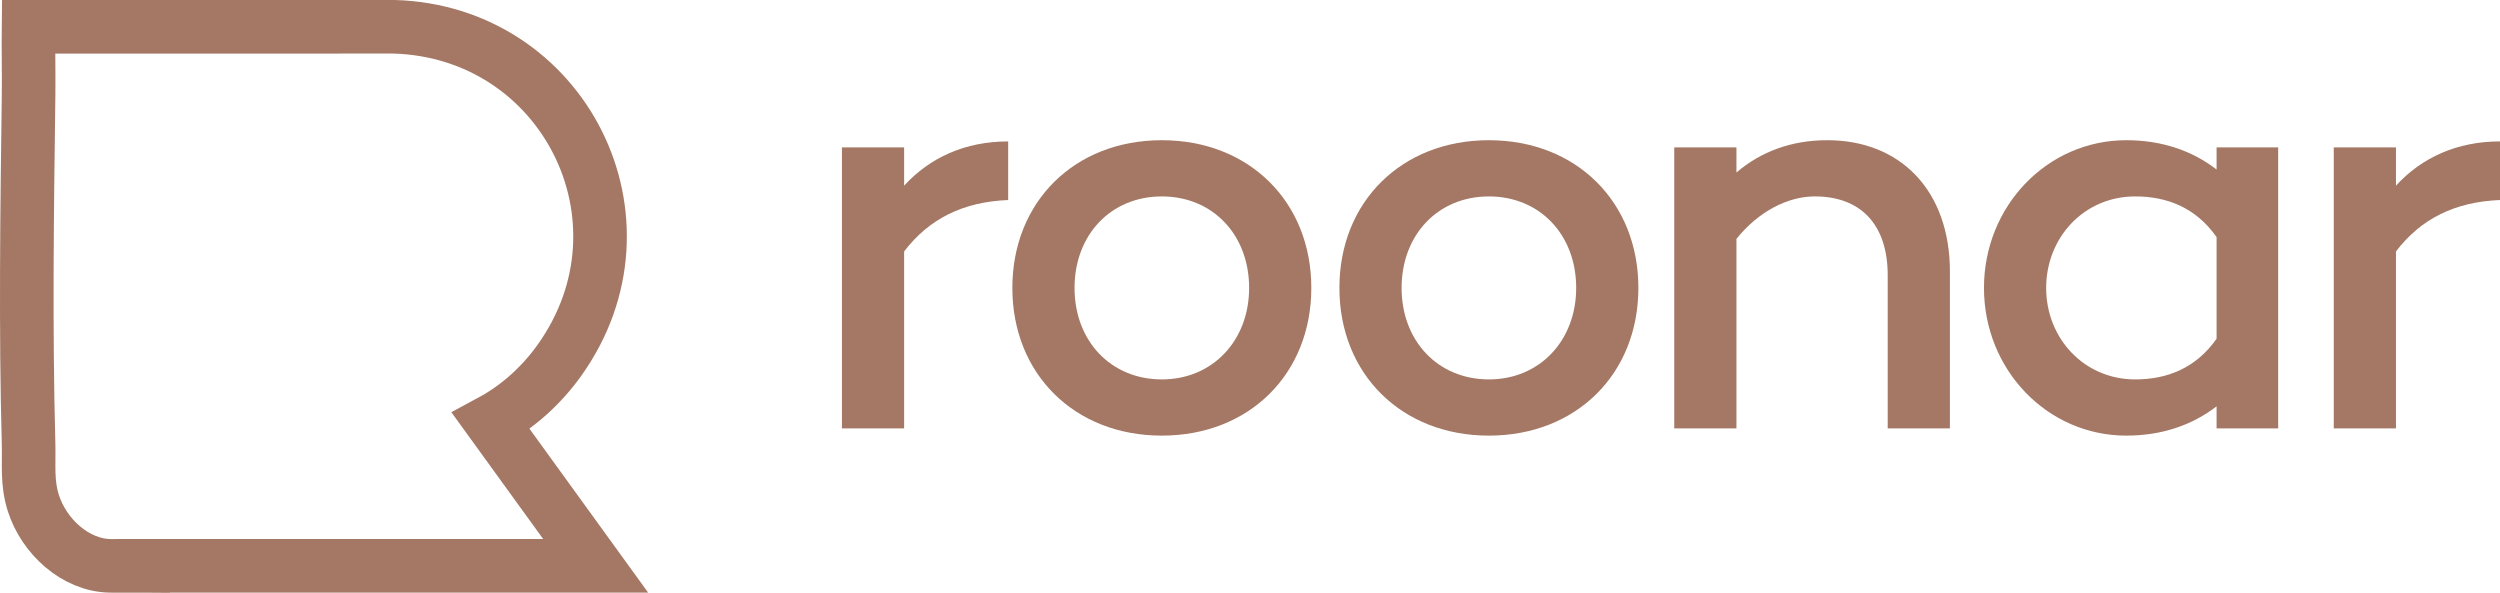 <?xml version="1.0" encoding="UTF-8"?>
<svg id="Layer_2" data-name="Layer 2" xmlns="http://www.w3.org/2000/svg" viewBox="0 0 886.38 210.19">
  <defs>
    <style>
      .cls-1 {
        fill: none;
        stroke: #a47864;
        stroke-linecap: square;
        stroke-miterlimit: 10;
        stroke-width: 19px;
      }

      .cls-2 {
        fill: #a47864;
      }
    </style>
  </defs>
  <g id="Layer_1-2" data-name="Layer 1">
    <path class="cls-1" d="M50.81,200.62c-4.01-.03-7.9.07-11.77,0-12.43-.22-23.49-10.54-27.22-22.26-2.32-7.3-1.49-13.59-1.69-21.05-1.1-40.93-.54-82.32,0-123.25.11-8.18-.11-16.38-.02-24.55l129.49-.02c60.18,1.66,94.22,68.52,58.75,118.24-6.33,8.87-14.67,16.46-24.27,21.63l37.11,51.25H50.65"/>
    <g>
      <path class="cls-2" d="M357.45,50.14v20.78c-15.9.64-27.99,6.57-36.89,18.23v62.75h-22.05V52.26h22.05v13.57c9.12-9.96,21.62-15.69,36.89-15.69Z"/>
      <path class="cls-2" d="M464.93,102.08c0,30.53-22.05,52.37-53,52.37s-53-21.84-53-52.37,22.05-52.37,53-52.37,53,21.84,53,52.37ZM442.88,102.08c0-18.87-12.93-32.44-30.95-32.44s-30.95,13.57-30.95,32.44,12.93,32.44,30.95,32.44,30.95-13.78,30.95-32.44Z"/>
      <path class="cls-2" d="M580.89,102.08c0,30.53-22.05,52.37-53,52.37s-53-21.84-53-52.37,22.05-52.37,53-52.37,53,21.84,53,52.37ZM558.84,102.08c0-18.87-12.93-32.44-30.95-32.44s-30.95,13.57-30.95,32.44,12.93,32.44,30.95,32.44,30.95-13.78,30.95-32.44Z"/>
      <path class="cls-2" d="M691.34,96.35v55.55h-22.05v-54.27c0-18.23-9.75-27.99-25.86-27.99-9.54,0-19.93,5.3-27.77,15.05v67.21h-22.05V52.26h22.05v8.9c8.69-7.42,19.5-11.45,32.23-11.45,25.86,0,43.46,17.81,43.46,46.64Z"/>
      <path class="cls-2" d="M807.73,52.26v99.64h-21.84v-7.84c-8.48,6.57-19.29,10.39-32.01,10.39-27.98,0-50.46-23.32-50.46-52.37s22.47-52.37,50.46-52.37c12.72,0,23.53,3.82,32.01,10.39v-7.84h21.84ZM785.89,120.1v-36.04c-7.42-10.6-17.81-14.42-28.83-14.42-18.23,0-31.59,14.63-31.59,32.44s13.36,32.44,31.59,32.44c11.02,0,21.41-3.82,28.83-14.42Z"/>
      <path class="cls-2" d="M886.38,50.14v20.78c-15.9.64-27.99,6.57-36.89,18.23v62.75h-22.05V52.26h22.05v13.57c9.12-9.96,21.62-15.69,36.89-15.69Z"/>
    </g>
  </g>
</svg>